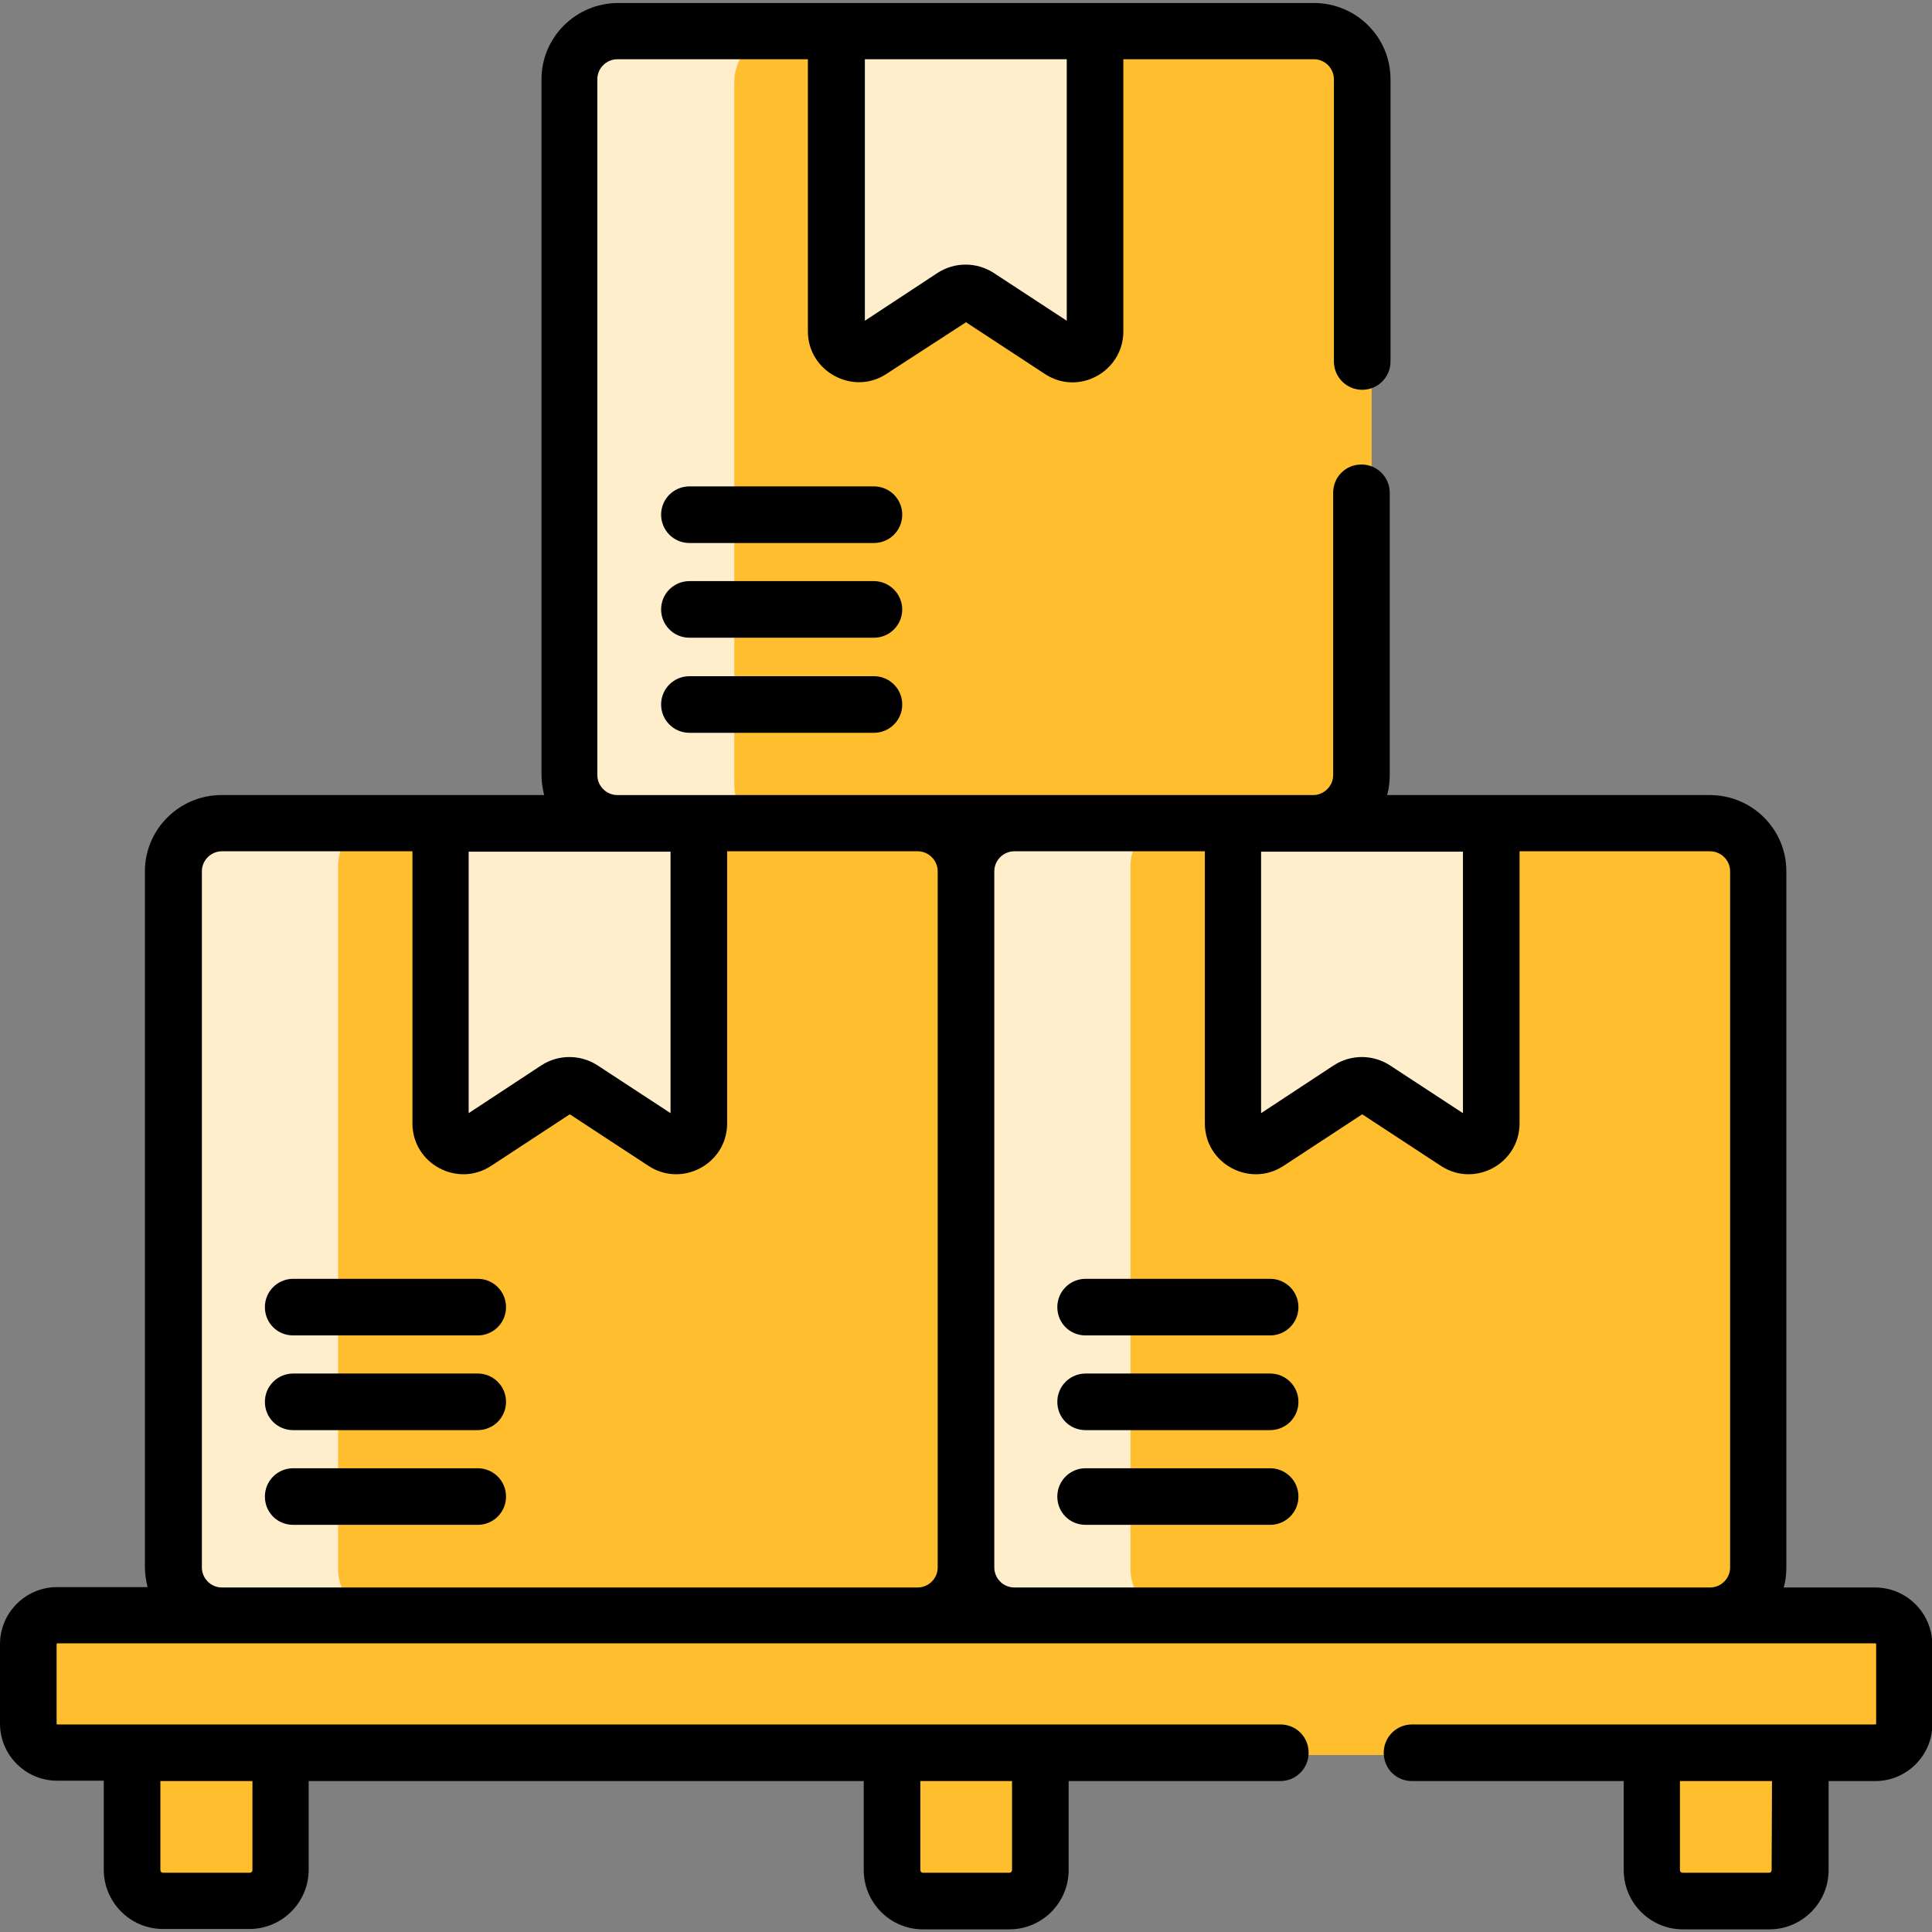 <svg xmlns="http://www.w3.org/2000/svg" xmlns:xlink="http://www.w3.org/1999/xlink" id="Capa_1" x="0px" y="0px" viewBox="0 0 512 512" style="enable-background:new 0 0 512 512;" xml:space="preserve">
<rect x="0" y="0" width="512" height="512" fill="#808080" stroke="none"/>
<style type="text/css">
	.st0{fill:#FFBE2E;}
	.st1{fill:#FFEECC;}
</style>
<g>
	<g>
		<g>
			<path class="st0" d="M35.2,496.1c0,4.6,3.7,8.4,8.2,8.4h22.9c4.5,0,8.2-3.8,8.2-8.4v-31.8H35.2V496.1z"></path>
			<path class="st0" d="M236.6,496.1c0,4.6,3.7,8.4,8.2,8.4h22.9c4.5,0,8.2-3.8,8.2-8.4v-31.8h-39.3L236.6,496.1L236.6,496.1z"></path>
			<path class="st0" d="M437.9,464.2v31.8c0,4.6,3.7,8.4,8.2,8.4h22.9c4.5,0,8.2-3.8,8.2-8.4v-31.8H437.9z"></path>
		</g>
		<path class="st0" d="M58.8,496.1v-31.8H35.2v31.8c0,4.6,3.7,8.4,8.2,8.4h22.9c0.1,0,0.2,0,0.3,0C62.3,504.2,58.8,500.6,58.8,496.1    z"></path>
		<path class="st0" d="M260.2,496.1v-31.8h-23.6v31.8c0,4.6,3.7,8.4,8.2,8.4h22.9c0.1,0,0.2,0,0.3,0    C263.7,504.2,260.2,500.6,260.2,496.1L260.2,496.1z"></path>
		<path class="st0" d="M461.6,496.1v-31.8h-23.6v31.8c0,4.6,3.7,8.4,8.2,8.4h22.9c0.1,0,0.2,0,0.3,0    C465,504.2,461.6,500.6,461.6,496.1z"></path>
		<path class="st0" d="M350.5,8.8H292l-5.6,7.4h-55.5l-8.1-7.4h-25.1c-4.1,2.3-6.8,6.5-6.8,11.3v189.7c0,4.8,2.7,9,6.8,11.3h152.9    c7.1,0,12.9-5.8,12.9-12.9V21.7C363.4,14.6,357.6,8.8,350.5,8.8L350.5,8.8z"></path>
		<path class="st1" d="M194.6,208.1V21.7c0-7.1,5.8-12.9,12.9-12.9h-43.4c-7.1,0-12.9,5.8-12.9,12.9v186.4c0,7.1,5.8,12.9,12.9,12.9    h43.4C200.4,221,194.6,215.2,194.6,208.1z"></path>
		<path class="st1" d="M222.7,8.8v80.4c0,4.8,5.3,7.7,9.4,5.1L254,80c2-1.3,4.6-1.3,6.6,0l21.9,14.3c4,2.6,9.4-0.3,9.4-5.1V8.8    L222.7,8.8z"></path>
		<g>
			<path class="st1" d="M257.4,8.8h-34.6v80.4c0,4.8,5.3,7.7,9.4,5.1L254,80c1-0.7,2.2-1,3.3-1L257.4,8.8L257.4,8.8z"></path>
		</g>
		<path class="st0" d="M455.5,216.6H397l-5.6,7.4h-55.5l-8.1-7.4h-25.1c-4.1,2.3-6.8,6.5-6.8,11.3v189.7c0,4.8,2.7,9,6.8,11.3h152.9    c7.1,0,12.9-5.8,12.9-12.9V229.5C468.4,222.4,462.6,216.6,455.5,216.6L455.5,216.6z"></path>
		<path class="st1" d="M299.6,415.9V229.5c0-7.1,5.8-12.9,12.9-12.9h-43.4c-7.1,0-12.9,5.8-12.9,12.9v186.4    c0,7.1,5.8,12.9,12.9,12.9h43.4C305.4,428.8,299.6,423,299.6,415.9z"></path>
		<path class="st1" d="M327.7,216.6V297c0,4.8,5.3,7.7,9.4,5.1l21.9-14.3c2-1.3,4.6-1.3,6.6,0l21.9,14.3c4,2.6,9.4-0.3,9.4-5.1    v-80.4H327.7z"></path>
		<g>
			<path class="st1" d="M362.3,216.6h-34.6V297c0,4.8,5.3,7.7,9.4,5.1l21.9-14.3c1-0.7,2.2-1,3.3-1L362.3,216.6L362.3,216.6z"></path>
		</g>
		<path class="st0" d="M245.6,216.6H187l-5.6,7.4h-55.5l-8.1-7.4H92.6c-4.1,2.3-6.8,6.5-6.8,11.3v189.7c0,4.8,2.7,9,6.8,11.3h152.9    c7.1,0,12.9-5.8,12.9-12.9V229.5C258.5,222.4,252.7,216.6,245.6,216.6L245.6,216.6z"></path>
		<path class="st1" d="M89.6,415.9V229.5c0-7.1,5.8-12.9,12.9-12.9H59.2c-7.1,0-12.9,5.8-12.9,12.9v186.4c0,7.1,5.8,12.9,12.9,12.9    h43.4C95.4,428.8,89.6,423,89.6,415.9z"></path>
		<path class="st1" d="M117.8,216.6V297c0,4.8,5.3,7.7,9.4,5.1l21.9-14.3c2-1.3,4.6-1.3,6.6,0l21.9,14.3c4,2.6,9.4-0.3,9.4-5.1    v-80.4H117.8z"></path>
		<g>
			<path class="st1" d="M152.4,216.6h-34.6V297c0,4.8,5.3,7.7,9.4,5.1l21.9-14.3c1-0.7,2.2-1,3.3-1L152.4,216.6L152.4,216.6z"></path>
		</g>
		<path class="st0" d="M497.1,428.8H15.4c-4.2,0-7.6,3.4-7.6,7.6v21.1c0,4.2,3.4,7.6,7.6,7.6h481.8c4.2,0,7.6-3.4,7.6-7.6v-21.1    C504.8,432.2,501.3,428.8,497.1,428.8z"></path>
		<path class="st0" d="M81.5,457.5v-21.1c0-4.2,3.4-7.6,7.6-7.6H15.4c-4.2,0-7.6,3.4-7.6,7.6v21.1c0,4.2,3.4,7.6,7.6,7.6h73.8    C84.9,465.1,81.5,461.7,81.5,457.5z"></path>
	</g>
	<g>
		<path d="M126.6,389.1H77.7c-4.1,0-7.5,3.3-7.5,7.5s3.3,7.5,7.5,7.5h48.9c4.1,0,7.5-3.3,7.5-7.5S130.7,389.1,126.6,389.1z"></path>
		<path d="M126.6,364H77.7c-4.1,0-7.5,3.3-7.5,7.5s3.3,7.5,7.5,7.5h48.9c4.1,0,7.5-3.3,7.5-7.5S130.7,364,126.6,364z"></path>
		<path d="M126.6,338.9H77.7c-4.1,0-7.5,3.3-7.5,7.5s3.3,7.5,7.5,7.5h48.9c4.1,0,7.5-3.3,7.5-7.5S130.7,338.9,126.6,338.9z"></path>
		<path d="M336.6,389.1h-48.9c-4.1,0-7.5,3.3-7.5,7.5s3.3,7.5,7.5,7.5h48.9c4.1,0,7.5-3.3,7.5-7.5S340.7,389.1,336.6,389.1z"></path>
		<path d="M336.6,364h-48.9c-4.1,0-7.5,3.3-7.5,7.5s3.3,7.5,7.5,7.5h48.9c4.1,0,7.5-3.3,7.5-7.5S340.7,364,336.6,364z"></path>
		<path d="M336.6,338.9h-48.9c-4.1,0-7.5,3.3-7.5,7.5s3.3,7.5,7.5,7.5h48.9c4.1,0,7.5-3.3,7.5-7.5S340.7,338.9,336.6,338.9z"></path>
		<path d="M231.6,179.2h-48.9c-4.1,0-7.5,3.3-7.5,7.5c0,4.1,3.3,7.5,7.5,7.5h48.9c4.1,0,7.5-3.3,7.5-7.5    C239.1,182.5,235.7,179.2,231.6,179.2z"></path>
		<path d="M231.6,154h-48.9c-4.1,0-7.5,3.3-7.5,7.5c0,4.1,3.3,7.5,7.5,7.5h48.9c4.1,0,7.5-3.3,7.5-7.5    C239.1,157.4,235.7,154,231.6,154z"></path>
		<path d="M231.6,128.9h-48.9c-4.1,0-7.5,3.3-7.5,7.5c0,4.1,3.3,7.5,7.5,7.5h48.9c4.1,0,7.5-3.3,7.5-7.5    C239.1,132.2,235.7,128.9,231.6,128.9z"></path>
		<path d="M496.9,420.7h-24.2c0.5-1.7,0.7-3.5,0.7-5.3V230.9c0-11.2-9.1-20.2-20.3-20.2c-9.6,0-75.6,0-85.5,0    c0.5-1.7,0.7-3.5,0.7-5.3v-74.8c0-4.1-3.3-7.5-7.5-7.5s-7.5,3.3-7.5,7.5v74.8c0,2.9-2.4,5.3-5.3,5.3c-3.1,0-181.3,0-184.4,0    c-2.9,0-5.3-2.4-5.3-5.3V21c0-2.9,2.4-5.3,5.3-5.3h50.5v72.1c0,10.7,12,17.1,20.8,11.3L256,85.4l20.9,13.7    c8.9,5.9,20.8-0.6,20.8-11.3V15.7h50.5c2.9,0,5.3,2.4,5.3,5.3v74.8c0,4.1,3.3,7.5,7.5,7.5c4.1,0,7.5-3.3,7.5-7.5V21    c0-11.2-9.1-20.2-20.3-20.2c-7,0-177.4,0-184.4,0c-11.2,0-20.3,9.1-20.3,20.2v184.4c0,1.8,0.3,3.6,0.7,5.3c-2.6,0-33.8,0-85.5,0    c-11.2,0-20.3,9.1-20.3,20.2v184.4c0,1.8,0.3,3.6,0.7,5.3H15.1c-8.3,0-15.1,6.8-15.1,15.1v21.1c0,8.3,6.8,15.1,15.1,15.1h12.4    v23.6c0,8.6,7,15.7,15.7,15.7h22.9c8.6,0,15.7-7,15.7-15.7V472h147.1v23.6c0,8.6,7,15.7,15.7,15.7h22.9c8.6,0,15.7-7,15.7-15.7    V472h56.1c4.1,0,7.5-3.3,7.5-7.5s-3.3-7.5-7.5-7.5c-14.2,0-311.2,0-324.1,0c-0.1,0-0.2-0.1-0.2-0.2v-21.1c0-0.1,0.1-0.2,0.2-0.2    h481.8c0.1,0,0.2,0.1,0.2,0.2v21.1c0,0.1-0.1,0.2-0.2,0.2c-4.5,0-116.7,0-122.8,0c-4.1,0-7.5,3.3-7.5,7.5s3.3,7.5,7.5,7.5h56.1    v23.6c0,8.6,7,15.7,15.7,15.7h22.9c8.6,0,15.7-7,15.7-15.7V472h12.4c8.3,0,15.1-6.8,15.1-15.1v-21.1    C512,427.4,505.2,420.7,496.9,420.7L496.9,420.7z M229.2,15.7h53.5V85l-19.4-12.7c-4.5-2.9-10.3-2.9-14.8,0L229.2,85V15.7z     M243.8,472h24.4v23.6c0,0.4-0.3,0.7-0.7,0.7h-22.9c-0.4,0-0.7-0.3-0.7-0.7V472z M42.5,472h24.4v23.6c0,0.4-0.3,0.7-0.7,0.7H43.2    c-0.4,0-0.7-0.3-0.7-0.7L42.5,472z M334.2,225.7h53.5V295l-19.4-12.7c-4.5-2.9-10.3-2.9-14.8,0L334.2,295V225.7z M124.2,225.7    h53.5V295l-19.4-12.7c-4.5-2.9-10.3-2.9-14.8,0L124.2,295L124.2,225.7z M248.5,415.4c0,2.9-2.4,5.3-5.3,5.3H58.8    c-2.9,0-5.3-2.4-5.3-5.3V230.9c0-2.9,2.4-5.3,5.3-5.3h50.5v72.1c0,10.7,11.9,17.1,20.8,11.3l20.9-13.7l20.9,13.7    c8.9,5.8,20.8-0.6,20.8-11.3v-72.1h50.5c2.9,0,5.3,2.4,5.3,5.3L248.5,415.4L248.5,415.4z M458.5,415.4c0,2.9-2.4,5.3-5.3,5.3    H268.8c-2.9,0-5.3-2.4-5.3-5.3V230.9c0-2.9,2.4-5.3,5.3-5.3h50.5v72.1c0,10.7,11.9,17.1,20.8,11.3l20.9-13.7l20.9,13.7    c8.9,5.8,20.8-0.6,20.8-11.3v-72.1h50.5c2.9,0,5.3,2.4,5.3,5.3L458.5,415.4L458.5,415.4z M469.5,495.6c0,0.4-0.3,0.7-0.7,0.7    h-22.9c-0.4,0-0.7-0.3-0.7-0.7V472h24.4L469.5,495.6z"></path>
	</g>
</g>
</svg>